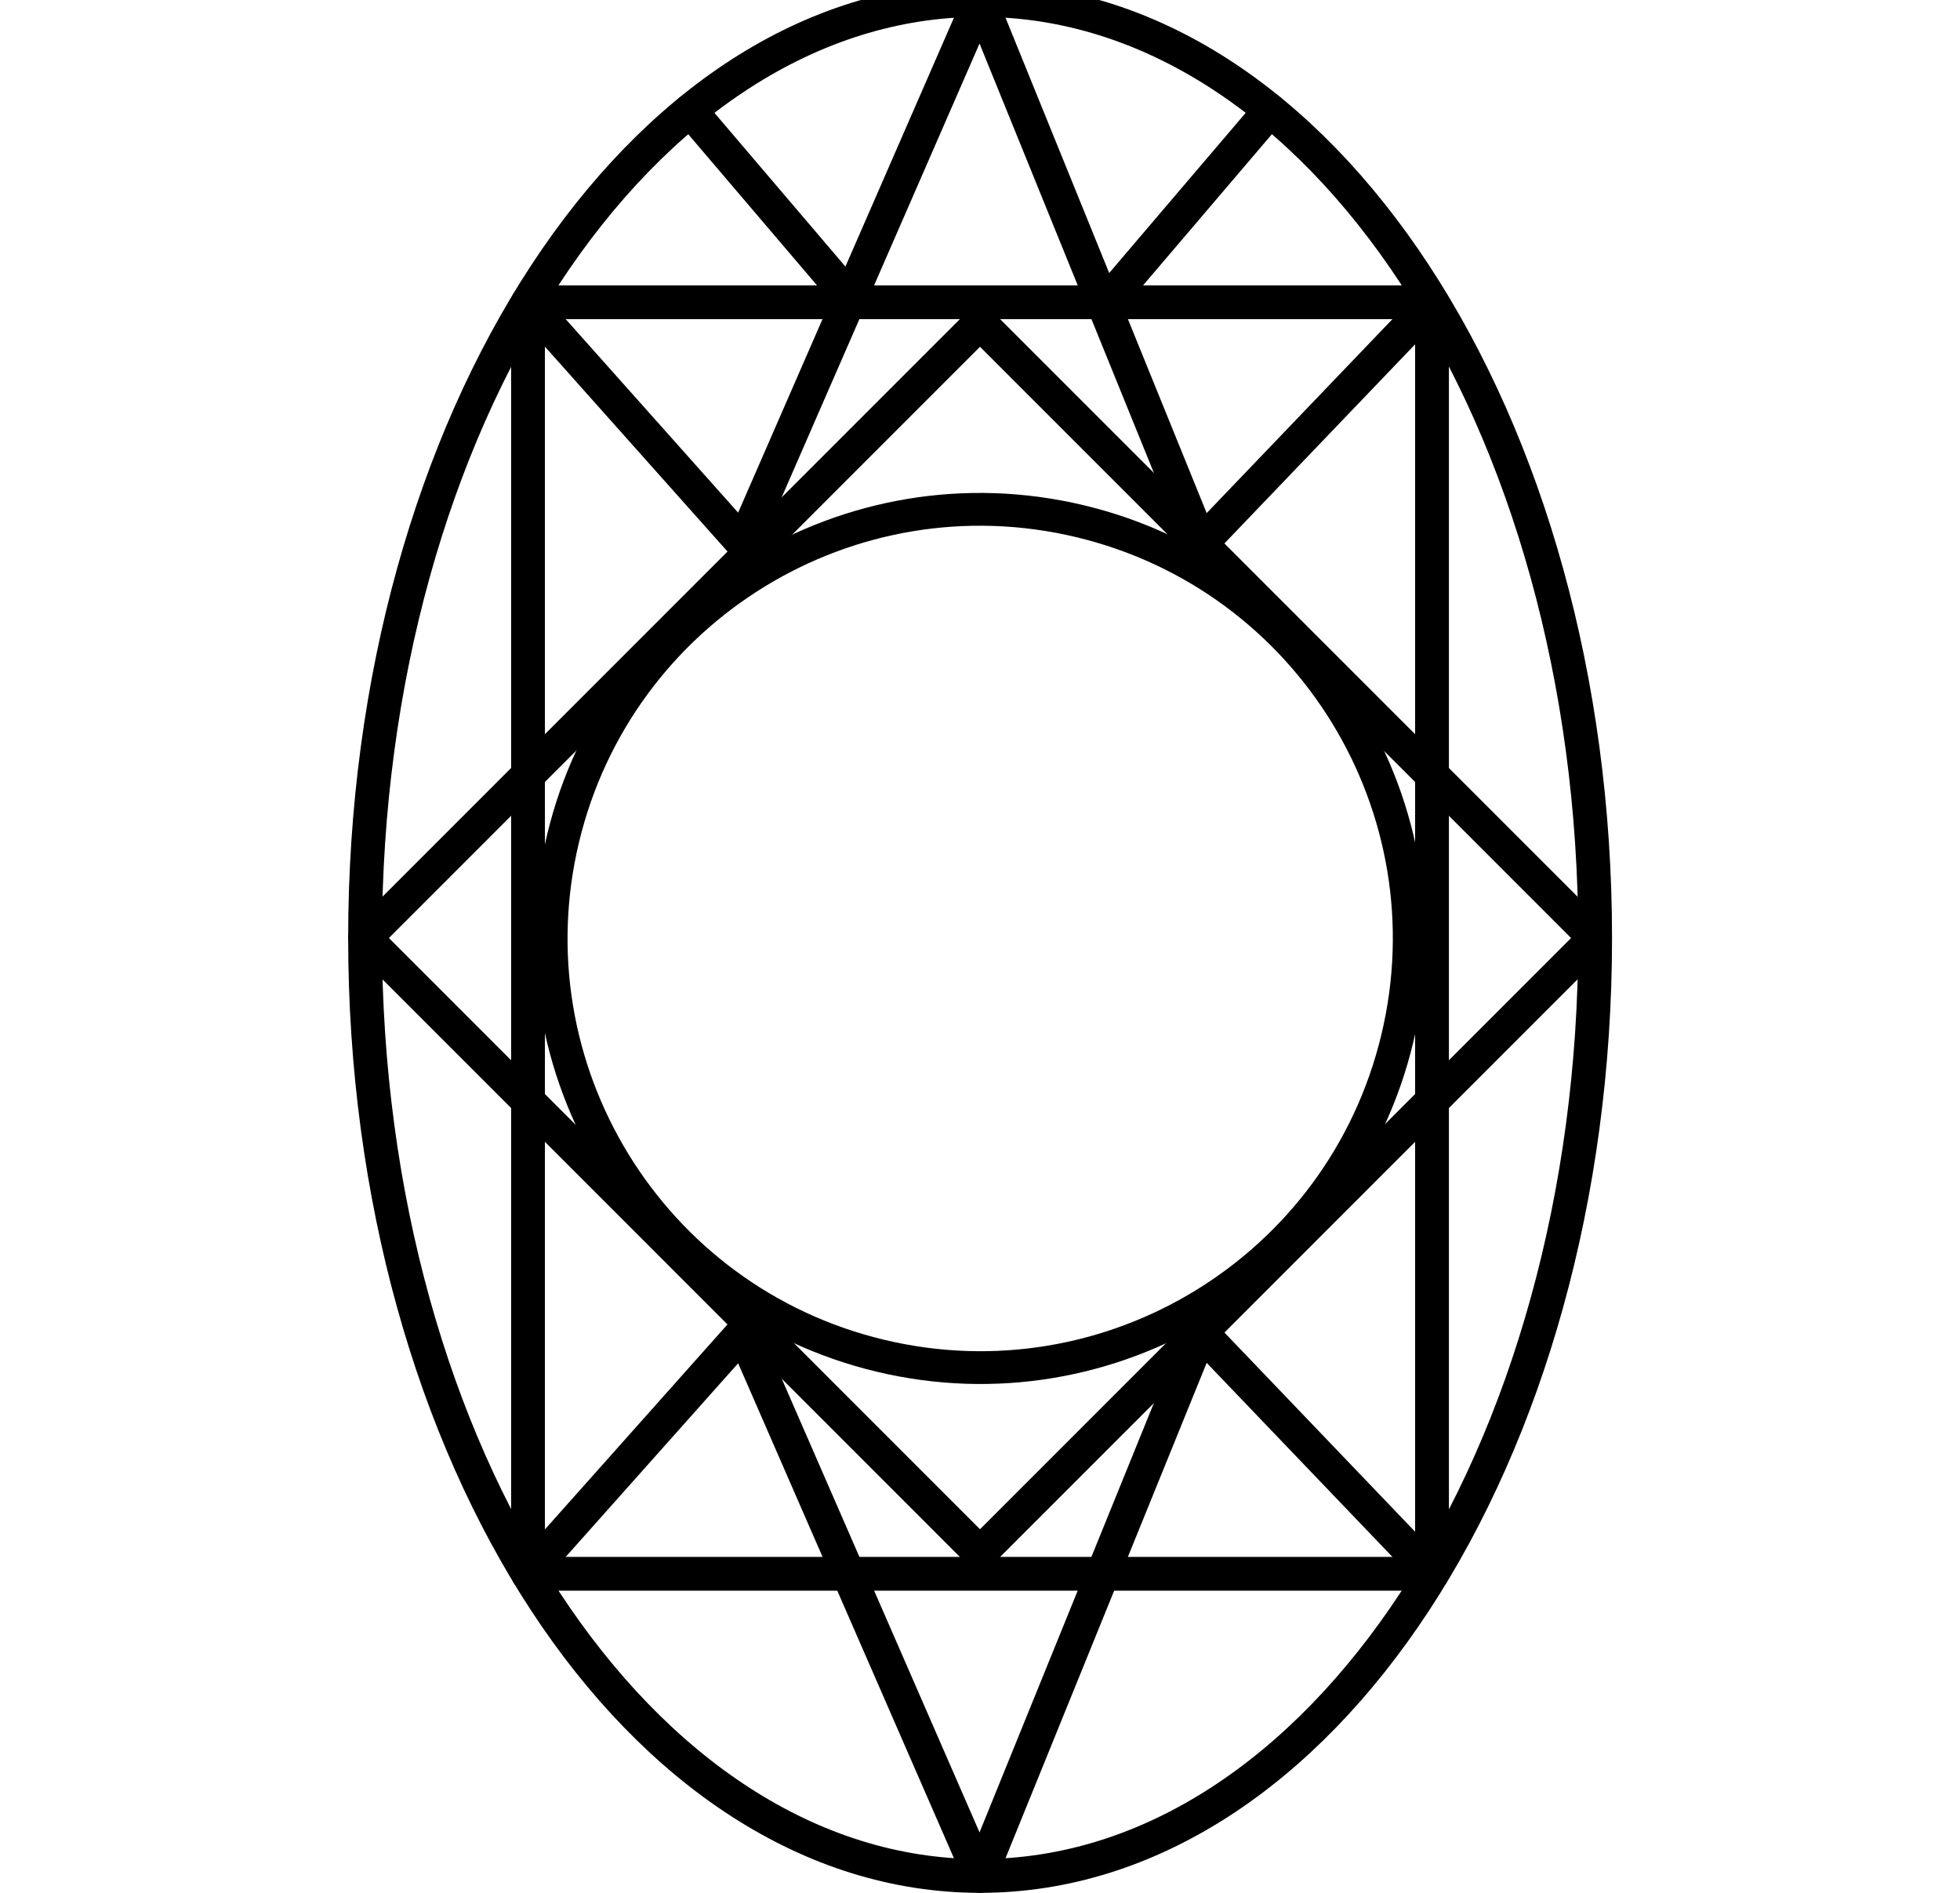 <svg width="116" height="112" fill="none" xmlns="http://www.w3.org/2000/svg"><g clip-path="url(#clip0_2204_5884)" stroke="#000" stroke-linecap="round" stroke-linejoin="round"><path d="M58.006 111c20.103 0 36.4-24.848 36.4-55.5S78.11 0 58.006 0c-20.103 0-36.4 24.848-36.4 55.5s16.297 55.5 36.4 55.5z" stroke-width="2"/><path d="M94.397 55.502L58 19.105 21.603 55.502 58 91.9l36.397-36.397z" stroke-width="2"/><path d="M84.752 17.885H31.25v75.237h53.502V17.885zm-43.9-11.344l9.668 11.344m14.964 0l9.67-11.344" stroke-width="2"/><path d="M31.25 17.885l12.728 14.28L58.005 0 71.07 32.166l13.68-14.28m-53.5 75.236l12.728-14.288L58.005 111 71.07 78.834l13.68 14.288" stroke-width="2"/><path d="M82.698 61.447c3.269-13.634-5.135-27.337-18.769-30.605-13.634-3.268-27.337 5.135-30.605 18.77-3.268 13.634 5.135 27.336 18.77 30.605 13.634 3.268 27.336-5.135 30.604-18.77z" stroke-width="1.94"/></g><defs><clipPath id="clip0_2204_5884"><path fill="#fff" d="M0 0h116v112H0z"/></clipPath></defs></svg>